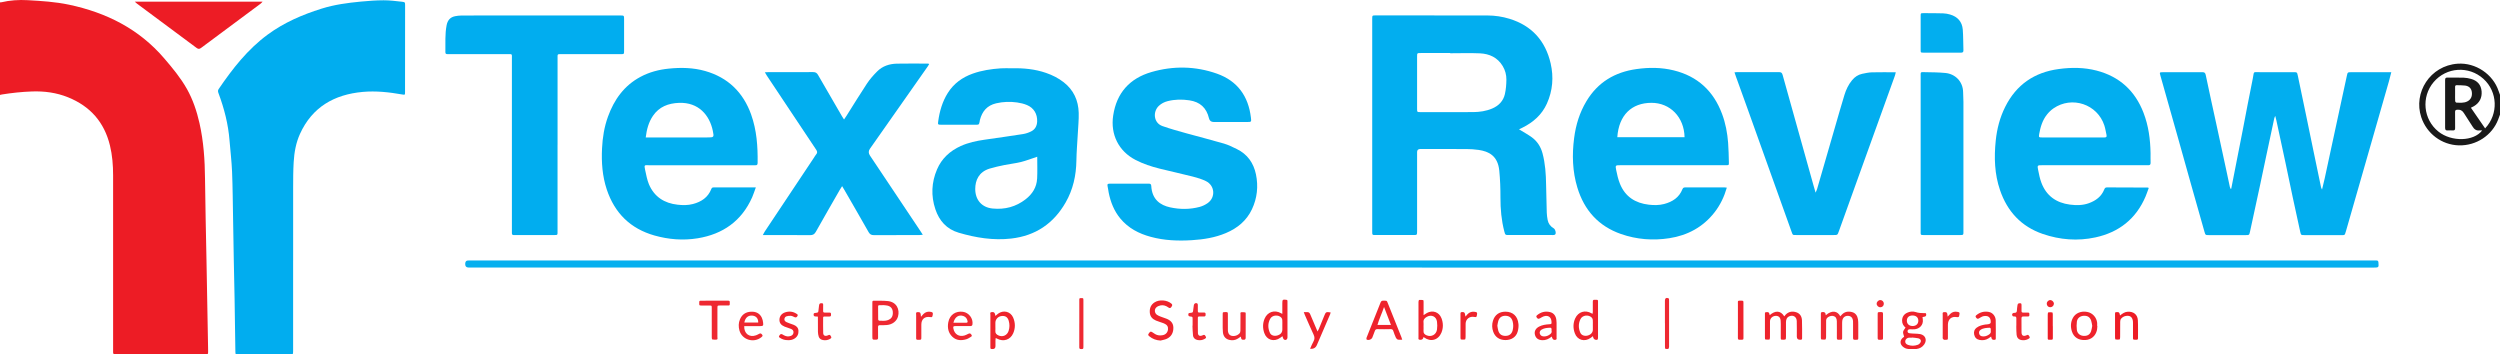 <?xml version="1.0" encoding="UTF-8"?>
<svg xmlns="http://www.w3.org/2000/svg" id="Layer_1" data-name="Layer 1" viewBox="0 0 1113.55 157.9">
  <defs>
    <style>
      .cls-1 {
        fill: #01adef;
      }

      .cls-1, .cls-2, .cls-3, .cls-4, .cls-5, .cls-6, .cls-7 {
        stroke-width: 0px;
      }

      .cls-2 {
        fill: #ed1c25;
      }

      .cls-3 {
        fill: #ee2831;
      }

      .cls-4 {
        fill: #06afef;
      }

      .cls-5 {
        fill: #02aeef;
      }

      .cls-6 {
        fill: #ee232c;
      }

      .cls-7 {
        fill: #191919;
      }
    </style>
  </defs>
  <path class="cls-7" d="M1112.94,40.58c-2.49-7.55-10.27-12.76-18.22-12.21-12.34.85-19.87,12.93-16.24,23.85,2.41,7.26,9.07,12.33,16.77,12.53,7.72.2,14.8-4.46,17.5-11.54.28-.73.54-1.47.81-2.2v-8.74c-.2-.56-.43-1.12-.61-1.69ZM1106.92,57.18c-2.16-3.13-4.23-6.14-6.33-9.19.38-.2.89-.42,1.36-.7,2.49-1.48,3.63-3.74,3.41-6.59-.23-2.93-1.92-4.8-4.75-5.57-1.06-.29-2.17-.49-3.26-.53-2.39-.08-4.77,0-7.16-.05-.85-.02-1.09.27-1.09,1.1.03,7.09.04,14.2,0,21.29,0,.96.34,1.22,1.21,1.16.76-.05,1.52-.04,2.27,0,.77.04.99-.31.98-1.04-.03-2.39.01-4.77-.02-7.16-.01-.72.2-.97.98-1.03,1.38-.1,2.28.37,3,1.58,1.18,1.99,2.58,3.86,3.77,5.86.77,1.29,1.71,2,3.26,1.78.32-.04.66,0,1.07,0-3.77,4.95-13.66,5.17-19.47.55-6.8-5.39-7.77-15.48-2.14-22.09,5.67-6.67,15.64-7.32,22.15-1.44,6.36,5.74,6.78,15.71.77,22.06ZM1093.55,38.74c-.02-.6.24-.82.82-.79,1.22.06,2.45,0,3.66.16,1.78.25,2.78,1.31,2.98,2.92.25,1.94-.51,3.43-2.11,4.19-1.54.73-3.19.53-4.8.49-.18,0-.51-.44-.52-.69-.06-1.04-.03-2.09-.03-3.13s.02-2.09,0-3.14Z"></path>
  <path class="cls-2" d="M.69,42.12c-.23.05-.46.1-.69.16,0-13.74,0-27.49,0-41.23.19,0,.38-.01.57-.02.77.57.69,1.43.69,2.23.02,12.18.02,24.37,0,36.55,0,.82-.06,1.63-.58,2.32Z"></path>
  <path class="cls-2" d="M.69,42.12c-.06-.45-.18-.91-.18-1.36,0-12.96,0-25.91,0-38.87,0-.29.04-.58.06-.87C4.45.11,8.37-.15,12.35.08c6.17.35,12.34.73,18.39,2.01,16.62,3.52,31.17,10.79,42.4,23.9,3.68,4.29,7.29,8.63,10.08,13.57,2.7,4.79,4.43,9.96,5.64,15.32,1.84,8.16,2.38,16.43,2.46,24.78.12,12.05.43,24.09.65,36.14.24,12.98.47,25.95.71,38.93.01.58.02,1.16.02,1.75,0,1.3,0,1.32-1.36,1.32-5.42,0-10.84,0-16.26,0-7.52,0-15.03,0-22.55,0-.41,0-.82-.02-1.22,0-.66.03-.97-.23-.93-.92.03-.46,0-.93,0-1.4,0-25.79,0-51.58,0-77.37,0-4.49-.34-8.94-1.41-13.33-2.53-10.37-8.78-17.46-18.68-21.45-5.18-2.09-10.53-2.78-16.07-2.59-4.55.16-9.06.65-13.54,1.37Z"></path>
  <path class="cls-1" d="M130.56,116.03c0,13.1,0,26.2,0,39.3,0,.35,0,.7,0,1.05-.02,1.5-.02,1.52-1.55,1.52-7.58,0-15.15,0-22.73,0-1.41,0-1.41-.02-1.44-1.45-.12-7.8-.22-15.6-.35-23.39-.1-5.64-.24-11.29-.35-16.93-.12-6.23-.2-12.45-.32-18.68-.13-6.98-.17-13.97-.45-20.94-.19-4.64-.76-9.27-1.13-13.91-.57-7.3-2.38-14.32-4.94-21.15-.23-.63-.33-1.16.1-1.79,6.19-9.08,12.9-17.69,21.87-24.28,7.27-5.34,15.42-8.85,23.97-11.53,5.71-1.79,11.59-2.58,17.5-3.14,3.36-.32,6.74-.57,10.11-.58,2.72,0,5.46.33,8.17.64,1.41.16,1.42.28,1.42,1.66,0,12.87-.02,25.73-.03,38.6,0,1.26-.03,1.27-1.27,1.05-5.81-1.03-11.7-1.67-17.57-1.14-12.65,1.15-22.52,6.73-27.96,18.72-1.8,3.96-2.54,8.23-2.8,12.53-.23,3.77-.23,7.56-.24,11.34-.03,10.83,0,21.66,0,32.49Z"></path>
  <path class="cls-5" d="M692.01,101.68c-1.43-.85-2.35-2.08-2.66-3.71-.21-1.08-.35-2.19-.39-3.29-.13-4.12-.23-8.26-.3-12.39-.07-4.72-.36-9.41-1.59-14-.78-2.91-2.34-5.35-4.76-7.13-1.77-1.29-3.73-2.34-5.71-3.55.53-.25,1.05-.5,1.56-.76,4.78-2.38,8.62-5.75,10.85-10.69,2.6-5.76,3.08-11.82,1.68-17.91-2.31-10.03-8.36-16.82-18.33-19.88-3.19-.98-6.47-1.47-9.81-1.48-16.61-.03-33.21-.03-49.82-.03-1.5,0-1.52.03-1.52,1.56,0,5.06,0,10.13,0,15.19v79.12c0,2.13-.11,1.96,2.01,1.96,5.42,0,10.84,0,16.26,0,1.71,0,1.71-.01,1.72-1.73,0-.29,0-.58,0-.88v-33.18c0-.41-.01-.82,0-1.22q.03-1.28,1.4-1.31c.35,0,.7,0,1.05,0,6.47,0,12.94-.03,19.4.02,1.86.01,3.73.12,5.57.39,4.49.65,8.54,2.6,9.19,9.23.39,4,.53,8,.52,12.02-.02,5.08.43,10.11,1.71,15.03.43,1.62.44,1.63,2.06,1.63,6.35,0,12.7,0,19.06,0,.35,0,.7.03,1.05-.03.2-.03.46-.15.56-.3.44-.67,0-2.24-.76-2.69ZM670.31,41.91c-.71,3.08-2.74,5.19-5.66,6.43-2.72,1.16-5.6,1.57-8.52,1.59-7.8.04-15.6.02-23.4.01-1.51,0-1.53-.02-1.53-1.53,0-7.74,0-15.48,0-23.21,0-1.57.02-1.57,1.66-1.58,4.37,0,8.74,0,13.1,0v.1c4.42,0,8.85-.16,13.27.04,4.2.2,7.79,1.85,10.08,5.62,1.15,1.88,1.7,3.99,1.67,6.15-.03,2.13-.2,4.3-.67,6.37Z"></path>
  <path class="cls-5" d="M993.84,84.04c.52-2.65,1.04-5.3,1.56-7.95,1.19-6.05,2.38-12.09,3.56-18.14,1.49-7.64,2.89-15.3,4.47-22.92.72-3.48-.19-2.85,3.4-2.88,4.89-.04,9.79-.01,14.68,0,1.62,0,1.65,0,1.97,1.48,1.23,5.8,2.44,11.6,3.64,17.41,1.1,5.29,2.18,10.59,3.28,15.88,1.14,5.52,2.3,11.04,3.45,16.55.04.2.17.39.43.96.46-1.91.85-3.44,1.19-4.98,2.46-11.36,4.9-22.72,7.35-34.08.83-3.86,1.67-7.73,2.51-11.59.35-1.61.35-1.62,2.04-1.62,5.36,0,10.72,0,16.08,0,.46,0,.92,0,1.68,0-.38,1.47-.69,2.79-1.06,4.09-3.34,11.68-6.69,23.35-10.04,35.02-3.03,10.56-6.06,21.12-9.09,31.67-.1.34-.25.66-.32,1-.11.55-.43.79-.98.78-.29,0-.58,0-.87,0-5.42,0-10.84,0-16.26,0-1.57,0-1.61,0-1.95-1.5-1.13-5.11-2.24-10.22-3.33-15.33-1.09-5.11-2.14-10.24-3.22-15.35-1.34-6.31-2.71-12.61-4.07-18.92-.12-.56-.28-1.1-.51-2.01-.23.57-.37.8-.42,1.04-1.24,5.8-2.48,11.6-3.71,17.39-.84,3.98-1.67,7.96-2.52,11.94-1.51,7.05-3.03,14.09-4.57,21.14-.35,1.6-.37,1.6-2.01,1.6-5.42,0-10.84,0-16.26,0-1.57,0-1.6,0-2.03-1.5-2.05-7.21-4.1-14.42-6.13-21.64-1.89-6.71-3.76-13.43-5.65-20.14-2.62-9.28-5.25-18.56-7.87-27.85-.39-1.38-.36-1.43,1.16-1.43,5.83,0,11.65.02,17.48-.02.99,0,1.37.24,1.58,1.28,1.51,7.28,3.13,14.55,4.71,21.82,1.5,6.93,3,13.86,4.49,20.79.51,2.39,1,4.78,1.52,7.16.07.31.22.6.34.9.09,0,.18-.01.27-.02Z"></path>
  <path class="cls-5" d="M334.6,51.07c-3.56-9.92-10.31-16.56-20.56-19.46-5.29-1.49-10.69-1.6-16.11-1.05-4.44.44-8.71,1.55-12.67,3.68-7.27,3.9-11.71,10.13-14.45,17.7-1.66,4.57-2.42,9.31-2.65,14.17-.3,6.21.13,12.32,2.1,18.26,3.51,10.53,10.52,17.49,21.28,20.53,6.3,1.78,12.75,2.29,19.2,1.24,11.23-1.83,19.58-7.68,24.28-18.24.6-1.36,1.04-2.79,1.64-4.42h-17.77c-.35,0-.7.02-1.05,0-.53-.02-.81.21-1.02.73-1.47,3.74-4.44,5.68-8.18,6.66-2.23.59-4.51.56-6.77.31-5.96-.64-10.46-3.51-12.83-9.12-.84-2.01-1.2-4.23-1.69-6.37-.56-2.49-.16-2.09,1.73-2.09,15.32-.01,30.64,0,45.97,0,.46,0,.93-.03,1.4,0,.76.05,1-.29,1.01-1.03.1-7.31-.39-14.55-2.87-21.49ZM314.92,61.22h-27.3c.43-3.58,1.29-6.78,3.22-9.63,2.77-4.07,6.86-5.58,11.55-5.77,8.81-.36,13.66,5.54,15.1,12.4.62,2.99.56,3-2.57,3Z"></path>
  <path class="cls-5" d="M721.61,73.59h36.36c3.61,0,7.22,0,10.83,0,1.25,0,1.31-.04,1.28-1.26-.08-2.91-.12-5.82-.34-8.71-.34-4.42-1.15-8.76-2.72-12.93-3.81-10.17-10.88-16.72-21.49-19.34-5.51-1.36-11.09-1.37-16.66-.58-9.59,1.35-17.18,5.86-22.24,14.3-3.05,5.08-4.73,10.57-5.48,16.41-.97,7.47-.76,14.87,1.45,22.11,3.06,10.05,9.38,17.13,19.42,20.64,7.01,2.44,14.25,3,21.54,1.87,8.12-1.26,14.99-4.94,20.12-11.51,2.53-3.24,4.28-6.88,5.48-11.01-.47-.05-.7-.1-.93-.1h-17.3c-.63,0-1.2-.08-1.53.76-1.47,3.74-4.47,5.66-8.2,6.63-2.23.58-4.52.56-6.78.3-6.02-.69-10.55-3.57-12.86-9.32-.8-1.97-1.28-4.1-1.7-6.2-.4-2.01-.27-2.06,1.76-2.06ZM735.55,45.8c8.37-.03,14.62,6.38,14.79,15.32h-29.96c.68-9.92,6.44-15.29,15.17-15.32Z"></path>
  <path class="cls-5" d="M909.66,73.59h45.81c.41,0,.82-.03,1.22,0,.88.08,1.28-.22,1.23-1.17-.06-1.4,0-2.79-.02-4.19-.11-6.15-.9-12.18-3.12-17.96-3.77-9.82-10.71-16.18-20.92-18.83-5.54-1.44-11.17-1.46-16.82-.7-10.9,1.46-18.95,6.97-23.89,16.87-2.37,4.74-3.67,9.77-4.21,15.02-.77,7.49-.54,14.91,1.92,22.08,3.24,9.47,9.45,16.21,19.05,19.5,7.65,2.62,15.53,3.24,23.43,1.53,10.46-2.26,18.09-8.24,22.34-18.22.51-1.22.93-2.48,1.42-3.81-.34-.13-.39-.17-.45-.17-6.06-.02-12.12-.03-18.17-.07-.74,0-.99.37-1.22.96-1.27,3.15-3.76,4.95-6.83,6.07-2.75,1-5.62,1-8.47.63-6.1-.8-10.51-3.93-12.7-9.79-.67-1.78-1.04-3.69-1.42-5.56-.44-2.18-.38-2.19,1.83-2.19ZM908.27,59.84c.55-3.18,1.45-6.25,3.49-8.82.82-1.03,1.8-1.99,2.89-2.74,8.23-5.68,19.58-1.87,22.67,7.61.45,1.38.65,2.82.97,4.24.2.87-.18,1.11-1.01,1.1-3.67-.03-7.34-.01-11-.01h-2.96c-4.6,0-9.19,0-13.8,0-1.34,0-1.47-.1-1.24-1.37Z"></path>
  <path class="cls-5" d="M503.06,81.81c2.86,0,5.71.02,8.57-.01.8,0,1.12.22,1.17,1.07.33,5.97,4,8.54,8.4,9.49,4.39.95,8.8.96,13.15-.2,1.27-.34,2.53-.95,3.6-1.71,3.59-2.57,3.17-7.83-.8-9.77-1.81-.89-3.79-1.5-5.76-2-4.91-1.25-9.86-2.33-14.77-3.54-3.74-.92-7.39-2.13-10.82-3.9-7.53-3.88-11.24-11.35-9.97-19.76,1.52-10.13,7.37-16.57,17.01-19.38,9.74-2.83,19.61-2.69,29.22.71,9.13,3.24,13.99,10.02,15.12,19.55.24,1.97.21,1.98-1.72,1.98-4.95,0-9.91,0-14.86,0q-1.7,0-2.09-1.64c-1.11-4.69-3.98-7.31-8.77-8.02-3.26-.48-6.5-.44-9.71.39-1.43.37-2.72,1.03-3.81,2.04-2.8,2.56-2.45,7.63,1.54,9.04,3.51,1.24,7.1,2.23,10.69,3.23,5.55,1.55,11.14,2.94,16.67,4.56,2,.58,3.89,1.54,5.78,2.45,4.75,2.3,7.49,6.25,8.53,11.29,1.1,5.31.55,10.57-1.78,15.52-2.4,5.1-6.48,8.44-11.59,10.6-4.83,2.05-9.93,2.85-15.14,3.18-6.2.39-12.35.15-18.37-1.49-5.27-1.43-9.98-3.85-13.54-8.17-2.78-3.36-4.31-7.27-5.17-11.49-.2-.97-.28-1.96-.51-2.92-.22-.92.17-1.11.99-1.1,2.91.03,5.83.01,8.74.01Z"></path>
  <path class="cls-5" d="M480.48,50.27c-.15-5.5-2.24-10.16-6.68-13.63-2.37-1.85-5.01-3.17-7.83-4.15-4.96-1.72-10.1-2.21-15.31-2.07-1.63,0-3.27-.1-4.89.02-4.25.29-8.45.91-12.49,2.35-4.65,1.66-8.45,4.4-11.1,8.6-2.43,3.86-3.67,8.14-4.28,12.62-.21,1.52-.15,1.54,1.43,1.55,5.13,0,10.25,0,15.38,0,1.33,0,1.33-.03,1.61-1.24.07-.29.08-.58.15-.86.99-3.86,3.2-6.5,7.23-7.44,3.1-.72,6.23-.83,9.37-.38,1.48.21,2.99.57,4.37,1.15,3.09,1.3,4.67,4.02,4.53,7.37-.09,1.96-.95,3.52-2.7,4.38-1.13.56-2.38.98-3.62,1.18-5.69.89-11.4,1.69-17.11,2.51-3.64.53-7.22,1.28-10.6,2.81-4.81,2.18-8.5,5.57-10.57,10.42-2.47,5.77-2.74,11.76-.74,17.73,1.72,5.14,5.02,8.88,10.39,10.46,7.66,2.26,15.44,3.52,23.44,2.6,10.77-1.24,18.8-6.66,24.18-16.04,3.33-5.79,4.71-12.06,4.81-18.7.06-3.95.41-7.9.62-11.85.16-3.13.49-6.28.41-9.4ZM461.95,79.6c-.2,3.81-2.11,6.82-5.09,9.14-4.34,3.39-9.32,4.68-14.73,4.14-4.84-.47-7.73-3.85-7.74-8.69,0-3.84,1.57-7.62,6.41-9.09,2.16-.65,4.38-1.14,6.6-1.59,2.44-.5,4.95-.75,7.37-1.35,2.4-.6,4.71-1.52,7.23-2.35,0,3.28.13,6.54-.04,9.78Z"></path>
  <path class="cls-1" d="M248.34,64.38c0,12.81,0,25.61,0,38.42,0,2.01.18,1.89-1.87,1.9-5.53,0-11.07,0-16.6,0-.35,0-.7-.01-1.05,0-.6.02-.82-.3-.81-.86.01-.47,0-.93,0-1.4,0-25.38,0-50.76,0-76.14,0-2.49.32-2.19-2.26-2.19-8.39-.01-16.78,0-25.17,0-.41,0-.82-.02-1.22,0-.62.03-.99-.16-.98-.87.08-4.01-.23-8.02.55-12,.43-2.2,1.6-3.58,3.78-4.02.91-.18,1.84-.29,2.77-.3,3.5-.04,6.99-.03,10.49-.03,19.81,0,39.62,0,59.43,0,.29,0,.58,0,.87,0,1.7.01,1.71.01,1.71,1.72,0,4.66,0,9.31,0,13.97,0,1.52-.02,1.54-1.52,1.54-8.74,0-17.48,0-26.22,0-2.08,0-1.89-.15-1.89,1.87,0,12.81,0,25.61,0,38.42Z"></path>
  <path class="cls-5" d="M340.7,32.2c.6-.03.98-.06,1.37-.06,6.7,0,13.4.02,20.1-.03,1.06,0,1.66.32,2.19,1.25,3.52,6.16,7.1,12.29,10.67,18.42.25.43.54.84.92,1.44.46-.68.81-1.19,1.15-1.71,3.02-4.77,5.95-9.6,9.07-14.3,1.31-1.97,2.91-3.78,4.59-5.45,2.38-2.37,5.45-3.34,8.75-3.41,4.66-.1,9.32-.03,13.98-.02.09,0,.18.09.38.21-.2.34-.37.68-.6,1-8.59,12.24-17.19,24.48-25.78,36.71q-1.04,1.47,0,3.02c7.47,11.17,14.94,22.35,22.4,33.52.35.52.69,1.05,1.15,1.77-.65.06-1.09.13-1.52.14-6.76,0-13.52-.02-20.28.03-1.14,0-1.77-.34-2.34-1.34-3.55-6.28-7.17-12.51-10.77-18.76-.29-.5-.6-.99-1.03-1.72-.42.66-.76,1.15-1.05,1.67-3.56,6.21-7.14,12.4-10.64,18.64-.62,1.1-1.29,1.53-2.58,1.52-6.41-.07-12.82-.03-19.23-.03-.51,0-1.02,0-1.82,0,.38-.69.6-1.19.9-1.64,7.28-10.95,14.58-21.89,21.87-32.83.32-.48.59-1.01.98-1.45.66-.75.53-1.35-.01-2.15-3.93-5.84-7.81-11.71-11.71-17.57-3.42-5.13-6.83-10.27-10.25-15.4-.28-.42-.52-.86-.86-1.45Z"></path>
  <path class="cls-4" d="M633.38,119.18H209.86c-.35,0-.7,0-1.05,0q-1.63-.01-1.61-1.63t1.56-1.53c.47,0,.93,0,1.4,0,282.11,0,564.22,0,846.33,0,.64,0,1.28.02,1.92,0,.62-.02.93.15.99.86.18,2.25.15,2.31-2.16,2.31-141.29,0-282.58,0-423.86,0Z"></path>
  <path class="cls-5" d="M772.58,32.22c.44-.04.67-.08.9-.08,6.29,0,12.59.01,18.88-.02.97,0,1.38.25,1.66,1.26,4.55,16.41,9.15,32.81,13.75,49.2.26.94.54,1.89.93,3.23.32-.77.55-1.18.67-1.62,2.66-9.15,5.3-18.31,7.95-27.47,1.39-4.8,2.76-9.61,4.22-14.39.73-2.4,1.79-4.65,3.42-6.62,1.2-1.45,2.67-2.44,4.49-2.83,1.42-.3,2.87-.62,4.31-.66,3.49-.09,6.98-.03,10.65-.03-.15.59-.23,1.1-.4,1.57-5.06,14.06-10.14,28.11-15.2,42.16-3.25,9.02-6.5,18.05-9.74,27.08-.6,1.68-.59,1.69-2.3,1.69-5.54,0-11.07,0-16.61,0-1.69,0-1.59.13-2.19-1.55-6.51-18.23-13.04-36.45-19.57-54.68-1.73-4.82-3.47-9.62-5.21-14.44-.19-.54-.37-1.09-.62-1.81Z"></path>
  <path class="cls-5" d="M855.5,68.45c0-11.4,0-22.81,0-34.21,0-2.38-.26-2.13,2.18-2.09,2.96.05,5.94.07,8.88.36,4.27.42,7.78,3.73,7.85,8.55.02,1.45.14,2.9.14,4.36,0,19.02,0,38.05,0,57.07,0,2.37.21,2.2-2.12,2.21-5.01,0-10.02,0-15.02,0-2.11,0-1.91.09-1.91-1.86,0-11.46,0-22.92,0-34.38Z"></path>
  <path class="cls-2" d="M60.03.73h56.94c-.37.38-.58.67-.86.88-8.83,6.56-17.67,13.1-26.49,19.69-.78.59-1.27.63-2.09.02-8.81-6.59-17.66-13.13-26.49-19.68-.26-.19-.49-.43-1.01-.9Z"></path>
  <path class="cls-5" d="M865.02,23.45c-2.73,0-5.47.01-8.2,0-1.29,0-1.32-.03-1.32-1.2-.01-5.05-.01-10.11,0-15.16,0-1.19.04-1.23,1.3-1.23,2.91,0,5.81,0,8.72.09,1.03.03,2.09.22,3.08.51,3.36.98,5.38,3.22,5.66,6.72.24,3.06.18,6.15.29,9.22.03.88-.38,1.07-1.16,1.06-2.79-.03-5.58-.01-8.37-.01Z"></path>
  <g>
    <path class="cls-3" d="M839.1,135.28c0,.91-.68,1.59-1.59,1.58-.86,0-1.62-.76-1.61-1.6.01-.83.81-1.61,1.63-1.61.87,0,1.57.73,1.57,1.63Z"></path>
    <g>
      <path class="cls-3" d="M813.25,140.41c2.8-2.5,5.35-1.81,6.44.48.19-.2.38-.39.55-.58,1.29-1.49,2.94-1.77,4.73-1.29,1.59.43,2.36,1.67,2.61,3.22.12.74.12,1.5.13,2.26.02,1.95.01,3.91,0,5.86,0,.95-.03.95-.97.98-.18,0-.36-.02-.53,0-.66.07-.83-.25-.82-.87.03-2.04.01-4.09,0-6.13,0-.44.02-.89-.02-1.33-.12-1.48-.92-2.29-2.24-2.33-1.37-.04-2.36.8-2.55,2.2-.07.52-.05,1.06-.06,1.6,0,1.95,0,3.91,0,5.86,0,.96-.02.96-.96.99-.18,0-.36-.01-.53,0-.62.06-.88-.18-.86-.83.04-1.15.01-2.31.01-3.46,0-1.33.02-2.67-.02-4-.03-1.31-.59-2.08-1.6-2.3-1.13-.24-2.66.43-3.06,1.41-.13.31-.11.69-.11,1.04,0,2.35,0,4.71-.02,7.06,0,.35-.17.96-.33.99-.59.09-1.22.02-1.82-.07-.09-.01-.17-.46-.17-.71-.01-3.51,0-7.02,0-10.53,0-.38-.1-.82.49-.92.76-.13,1.35.07,1.56.63.07.19.07.4.13.77Z"></path>
      <path class="cls-6" d="M788.27,140.37c2.43-2.11,4.82-2.17,6.48.55.21-.26.37-.51.57-.72,1.35-1.42,3.01-1.68,4.78-1.11,1.69.54,2.46,1.93,2.53,3.57.12,2.66.04,5.33.06,8,0,.43-.14.68-.6.67-.09,0-.18,0-.27,0q-1.47.07-1.48-1.4c0-2.31.04-4.62-.03-6.93-.05-1.86-1.57-2.83-3.25-2.14-1.14.46-1.53,1.43-1.55,2.57-.03,1.64,0,3.29,0,4.93,0,.53.02,1.07,0,1.6-.03.42,0,1.13-.2,1.21-.5.2-1.12.16-1.69.13-.5-.03-.42-.48-.43-.83,0-1.51,0-3.02,0-4.53,0-1.02.03-2.05-.05-3.06-.11-1.53-.92-2.26-2.29-2.18-1.38.08-2.46,1.13-2.46,2.43-.01,2.4,0,4.8-.01,7.2,0,.32-.13.9-.25.92-.6.08-1.22.03-1.83-.05-.09-.01-.16-.46-.16-.71-.01-3.51-.01-7.02,0-10.53,0-.37-.14-.89.48-.9.54,0,1.21-.23,1.44.57.06.2.12.41.21.76Z"></path>
      <path class="cls-6" d="M624.3,150.4c-2.01-5.02-4.03-10.03-6.02-15.06-.63-1.59-.43-1.36-2.08-1.42-.66-.02-1.01.16-1.28.85-1.47,3.8-3,7.58-4.52,11.36-.58,1.44-1.17,2.87-1.72,4.32-.09.23-.07.7.07.79.8.48,2.18-.04,2.53-.93.37-.95.74-1.9,1.09-2.86.2-.54.44-.86,1.12-.84,2,.06,4,.05,6,0,.68-.02.93.27,1.12.84.34,1,.71,2.01,1.15,2.97.16.36.55.75.89.84.57.14,1.2.04,1.94.04-.15-.43-.22-.67-.32-.9ZM613.55,144.72c.76-2.71,2.01-5.18,2.93-7.98,1.08,2.8,2.06,5.34,3.07,7.98h-6Z"></path>
      <path class="cls-6" d="M857.98,139.95c-.06-.63-.55-.47-.91-.47-1.29,0-2.53-.06-3.79-.48-1.23-.41-2.56-.27-3.78.3-1.45.68-2.23,1.8-2.27,3.45-.03,1.4.62,2.42,1.54,3.17-.43.69-1,1.26-1.09,1.89-.1.65.27,1.38.46,2.19-.11.08-.37.24-.6.44-1.31,1.13-1.34,2.77-.02,3.93.71.63,1.55,1.01,2.53,1.07h3.62c1.44-.18,2.61-.86,3.43-2.05,1.35-1.97.53-4.1-1.79-4.58-.9-.18-1.85-.16-2.78-.22-.67-.05-1.33-.04-1.99-.16-.49-.08-.95-.32-.87-.97.06-.56.43-.81,1.14-.8.7,0,1.42.07,2.12-.01,1.87-.22,3.91-1.71,3.52-4.47-.04-.3-.08-.6-.12-.96.34-.06.63-.13.93-.18.62-.11.76-.53.7-1.08ZM850.57,150.39c.35,0,.7,0,1.06,0,0-.02,0-.03,0-.05.92.11,1.85.13,2.75.34,1.33.3,1.61,1.4.65,2.36-.21.22-.48.41-.76.52-1.45.55-2.94.58-4.4.07-1.03-.37-1.4-1.03-1.2-1.92.18-.78.98-1.34,1.89-1.32ZM851.92,145.21c-1.55.02-2.6-.96-2.57-2.41.03-1.43.97-2.28,2.53-2.28,1.61,0,2.61.92,2.58,2.39-.03,1.4-1.01,2.29-2.54,2.31Z"></path>
      <path class="cls-3" d="M395.4,134.1c-1.94-.19-3.9-.13-5.86-.16-.95,0-.97.03-.98.96-.01,2.58,0,5.15,0,7.73v7.06c0,1.67,0,1.64,1.66,1.61.72-.01.91-.27.89-.95-.04-1.55,0-3.11-.02-4.66-.01-.63.23-.86.86-.85,1.02.02,2.05.03,3.06-.07,2.5-.22,4.4-1.71,4.98-3.79.86-3.08-.56-6.49-4.61-6.89ZM395.64,142.54c-1.31.52-2.71.34-4.07.3-.15,0-.42-.34-.42-.52-.03-1.95-.02-3.89-.03-5.84,0-.41.23-.53.59-.53.49,0,.98,0,1.47,0,0-.03,0-.04,0-.06.7.07,1.42.07,2.1.23,1.5.36,2.27,1.33,2.39,2.79.17,2.18-.82,3.14-2.04,3.62Z"></path>
      <path class="cls-6" d="M711.79,134.12c0-.37-.15-.58-.55-.58-.31,0-.63.03-.93,0-.65-.07-.85.2-.84.84.04,1.51.02,3.02,0,4.53,0,.27-.08.55-.13.88-.23-.13-.34-.18-.46-.25-2.8-1.62-5.91-.68-7.25,2.26-.99,2.16-.98,4.43-.18,6.62,1.1,3.09,4.39,4.01,7.06,2.08.31-.23.62-.46,1.02-.77.1.39.11.72.27.96.17.26.45.55.73.62,1.02.22,1.26,0,1.26-1.05,0-5.2,0-10.41,0-15.6,0-.18,0-.36,0-.53ZM709.49,144.89c0,.67,0,1.33,0,2-.01,1.23-.95,2.25-2.39,2.59-1.35.32-2.7-.14-3.19-1.28-.88-2.01-.9-4.09.06-6.05.88-1.81,3.6-2.14,5.03-.69.25.25.43.67.46,1.03.07.79.02,1.6.02,2.4Z"></path>
      <path class="cls-6" d="M572.9,133.53c-1.57-.2-1.73-.07-1.73,1.53,0,1.53,0,3.06,0,4.75-.33-.17-.48-.23-.62-.32-2.87-1.61-6-.58-7.28,2.46-.88,2.09-.87,4.26-.14,6.37,1.09,3.17,4.38,4.13,7.12,2.14.31-.22.62-.46.96-.71.25.6.32,1.18.65,1.43.77.58,1.6.06,1.6-.96,0-5.2,0-10.39,0-15.58,0-.18,0-.36,0-.53,0-.37-.16-.53-.55-.58ZM571.18,145.04c0,.58,0,1.15,0,1.73,0,1.34-.79,2.27-2.27,2.67-1.36.37-2.74-.03-3.25-1.15-.95-2.08-.99-4.25.1-6.28.92-1.72,3.61-1.96,4.97-.54.24.26.41.69.43,1.04.06.84.02,1.69.02,2.53Z"></path>
      <path class="cls-6" d="M642.03,141.68c-1.05-2.71-3.94-3.68-6.49-2.25-.42.23-.81.52-1.45.94v-1.42c0-1.51,0-3.02,0-4.53,0-.26-.06-.72-.14-.74-.6-.09-1.23-.15-1.83-.07-.14.02-.3.56-.3.87-.02,5.29-.01,10.57,0,15.85,0,.36-.2.83.4.98.68.16,1.36-.04,1.62-.53.1-.18.14-.4.2-.61.11.04.2.06.27.11,2.9,2.17,6.35,1.24,7.73-2.11.88-2.14.83-4.35,0-6.49ZM640.06,146.83c-.34,2.27-2.55,3.41-4.63,2.53-.89-.38-1.47-.95-1.37-2.02.06-.7.01-1.42.01-2.13,0-.53.06-1.07-.01-1.59-.16-1.27.55-1.99,1.53-2.53,2.03-1.12,4.19-.1,4.48,2.19.15,1.17.16,2.4-.01,3.57Z"></path>
      <path class="cls-6" d="M516.89,151.69c-1.91-.12-3.54-.71-4.96-1.9-.67-.57-.66-.69-.04-1.53.48-.65.73-.69,1.44-.23.41.27.8.56,1.22.8,1.05.61,2.2.68,3.36.46,1.34-.26,2.2-1.24,2.34-2.56.13-1.25-.4-2.08-1.75-2.66-.57-.25-1.17-.41-1.76-.62-.63-.22-1.27-.42-1.88-.68-1.58-.68-2.6-1.79-2.72-3.6-.13-1.95.52-3.49,2.19-4.53,2.08-1.31,5.53-1.03,7.4.57.55.47.54.79-.02,1.58-.36.51-.76.54-1.24.19-1.04-.76-2.21-1.21-3.5-.96-.66.13-1.39.42-1.88.86-1.03.91-.87,2.56.26,3.35.5.35,1.09.59,1.67.81.82.33,1.68.58,2.51.9,1.79.7,3.05,1.86,3.11,3.9.06,2.22-.79,4.02-2.83,5.02-.89.44-1.93.57-2.91.84Z"></path>
      <path class="cls-6" d="M451.27,141.42c-1.18-2.7-4.33-3.45-6.71-1.7-.39.29-.74.62-1.19,1-.06-.29-.09-.49-.14-.69-.23-.91-.57-1.11-1.54-1.01-.91.1-.55.8-.55,1.24-.03,4.71-.02,9.42-.01,14.13,0,1.06.01,1.06.98,1.08q1.28.03,1.29-1.3c0-.84,0-1.69,0-2.53,0-.33.07-.66.11-1.09.27.13.43.18.58.27,2.84,1.55,5.95.56,7.22-2.39,1-2.31.96-4.7-.04-7ZM449.27,147.35c-.66,2.04-2.63,2.93-4.58,2.04-.87-.4-1.45-.98-1.34-2.05.06-.62.01-1.24.01-1.86,0-.58,0-1.15,0-1.73,0-1.49,1.12-2.74,2.64-2.97,1.72-.25,2.83.44,3.31,2.12.43,1.48.43,2.98-.05,4.45Z"></path>
      <path class="cls-3" d="M317.03,143.72c0-2.22,0-4.44,0-6.66,0-.94-.03-.96-.96-.97-1.24-.02-2.49.01-3.73-.01-.89-.02-.89-.04-.89-1.05,0-1.02.02-1.08.86-1.09,4-.01,8,0,12-.02.6,0,.8.23.75.78-.01.13,0,.27,0,.4-.01.95-.01.96-.93.97-1.16.01-2.31,0-3.47,0-1.08.01-1.1.02-1.1,1.12,0,4.31,0,8.62-.01,12.92,0,.4.26,1.03-.33,1.14-.63.12-1.32.03-1.97-.07-.11-.02-.2-.53-.21-.82-.02-2.22,0-4.44,0-6.66Z"></path>
      <path class="cls-6" d="M934.12,145.16c0-.44.03-.89,0-1.33-.24-2.44-2.06-4.45-4.4-4.89-2.73-.53-5.28.51-6.42,2.67-1.03,1.94-1.09,4.03-.42,6.06.87,2.67,3.04,3.95,6.02,3.78,2.58-.15,4.54-1.82,5.13-4.44.14-.6.12-1.24.17-1.85h-.08ZM931.42,147.51c-.56,1.61-1.74,2.25-3.57,2.08-1.42-.14-2.6-1.14-2.78-2.63-.15-1.22-.15-2.48.01-3.7.21-1.54,1.42-2.48,2.95-2.59,1.75-.12,2.86.54,3.41,2.14.25.74.32,1.55.48,2.35-.16.79-.24,1.6-.5,2.34Z"></path>
      <path class="cls-6" d="M676.34,144.26c-.31-3.43-2.47-5.4-5.72-5.43-2.85-.03-4.85,1.42-5.65,4.12-.48,1.61-.43,3.23.15,4.83.84,2.35,2.77,3.68,5.43,3.69,2.65,0,4.72-1.31,5.42-3.67.34-1.12.49-2.37.39-3.53ZM673.79,147.06c-.4,1.61-1.43,2.48-3,2.54-1.8.08-2.93-.65-3.43-2.31-.22-.71-.28-1.47-.41-2.21.13-.72.2-1.43.41-2.1.5-1.62,1.61-2.36,3.3-2.32,1.65.05,2.71.91,3.12,2.57.32,1.27.32,2.55,0,3.83Z"></path>
      <path class="cls-3" d="M338.64,145.25c1.22-.01,1.42-.19,1.28-1.41-.08-.79-.25-1.6-.58-2.3-.93-2.01-2.65-2.79-4.78-2.7-2.35.09-4.05,1.2-4.96,3.39-.69,1.62-.7,3.31-.24,4.97,1.17,4.19,6.41,5.76,9.8,2.98.67-.55.66-.78.08-1.38-.35-.36-.68-.33-1.07-.13-.47.24-.94.51-1.44.69-2.96,1.05-5.37-.77-5.24-4.09h1.29c1.96,0,3.92.01,5.87,0ZM335.15,140.58c1.66.17,2.63,1.31,2.58,3.09h-6.19c.39-2.18,1.71-3.29,3.62-3.09Z"></path>
      <path class="cls-3" d="M428.91,138.88c-3.13-.43-5.88,1.24-6.52,4.65-.46,2.46-.03,4.73,1.83,6.49,1.79,1.7,4.02,1.75,6.26,1.07.74-.23,1.42-.72,2.09-1.13.37-.22.38-.53.11-.9-.48-.63-.7-.7-1.46-.34-.52.25-1.03.54-1.57.7-2.43.74-4.51-.53-4.98-3.01-.2-1.02-.1-1.15.94-1.17,1.02-.01,2.04,0,3.06,0,1.16,0,2.32,0,3.47,0,.55,0,.93-.13,1.02-.78.36-2.61-1.61-5.22-4.24-5.58ZM430.33,143.74c-1.85-.02-3.7,0-5.65,0,.63-2.61,2.39-3.71,4.49-2.96,1.05.39,1.59,1.19,1.8,2.27.1.51-.1.7-.63.7Z"></path>
      <path class="cls-6" d="M693.33,150.18c.03-1.69.02-3.38,0-5.06,0-.89.03-1.78-.1-2.66-.23-1.72-1.1-3.04-2.86-3.46-2.11-.51-4.04,0-5.73,1.4-.38.32-.43.61-.16,1.01.42.63.77.74,1.45.37.55-.29,1.07-.67,1.64-.86,1.97-.67,3.38.29,3.5,2.33.07,1.07.04,1.12-1.03,1.18-1.57.09-3.1.32-4.51,1.05-1.54.8-2.21,2.12-1.85,3.59.38,1.56,1.46,2.36,3.21,2.46,1.6.09,2.94-.52,4.29-1.63.11.32.15.49.21.65.3.71.72.95,1.44.81.76-.13.47-.75.48-1.17ZM689.88,149.27c-.79.46-1.64.67-2.56.55-.79-.1-1.33-.61-1.48-1.33-.13-.63.15-1.28.82-1.68,1.23-.73,2.62-.79,4-.84.13,0,.36.23.41.39.07.25.01.53.01.87.29,1.02-.39,1.57-1.21,2.04Z"></path>
      <path class="cls-3" d="M552.67,149.93c-.51.35-.87.6-1.23.84-1.23.81-2.59.96-3.97.6-1.7-.44-2.59-1.68-2.76-3.37-.13-1.28-.09-2.57-.1-3.86-.01-1.33,0-2.66,0-3.99,0-1.15.01-1.15,1.21-1.14.13,0,.27,0,.4,0,.51-.03.71.2.7.71-.02,1.51,0,3.02,0,4.53,0,.98-.03,1.95.01,2.93.07,1.79,1.11,2.65,2.88,2.46.93-.1,1.71-.52,2.32-1.18.26-.28.38-.78.38-1.19.03-2.4,0-4.79.03-7.19,0-.36-.21-.92.34-1.01.59-.09,1.22.02,1.82.08.07,0,.16.3.16.46,0,3.68.02,7.37-.01,11.05,0,.22-.28.61-.46.62-.54.04-1.2.26-1.51-.46-.1-.24-.12-.51-.21-.91Z"></path>
      <path class="cls-6" d="M888.94,142.78c-.04-1.94-1.34-3.52-3.1-3.85-2.04-.37-3.88.11-5.5,1.43-.34.28-.53.54-.22,1,.31.44.62.79,1.19.54.36-.16.7-.39,1.03-.6.79-.49,1.65-.65,2.56-.52,1.24.18,1.88,1.21,1.81,2.83q-.03.75-1.7.88c-.22.01-.44.01-.67.05-1.36.22-2.71.53-3.85,1.38-1.09.81-1.43,1.92-1.14,3.19.29,1.29,1.15,2.1,2.46,2.32,1.35.23,2.67.08,3.85-.68.37-.23.72-.49,1.24-.84.11.44.13.71.24.94.29.62.88.53,1.4.49.51-.04.42-.49.42-.82,0-2.58.04-5.16-.03-7.73ZM885.76,149.13c-.89.56-1.85.85-2.9.67-.65-.11-1.13-.49-1.3-1.17-.18-.71.01-1.32.65-1.74,1.23-.82,2.67-.84,4.07-.92.14,0,.38.24.42.4.06.29.02.62.02.96.22.86-.29,1.38-.96,1.8Z"></path>
      <path class="cls-2" d="M944.3,140.53c1.11-.92,2.12-1.6,3.44-1.68,2.56-.15,4.38,1.25,4.51,3.81.14,2.66.04,5.33.06,7.99,0,.53-.24.71-.73.67-.18-.01-.36,0-.53,0-.95-.02-.97-.02-.97-.96-.01-2.09,0-4.18,0-6.26,0-.44,0-.89-.08-1.33-.31-1.6-1.24-2.26-2.86-2.08-.98.11-1.8.58-2.4,1.3-.27.33-.35.89-.36,1.35-.03,2.26,0,4.53-.03,6.8,0,.37-.09,1.04-.23,1.06-.59.12-1.23.09-1.83-.01-.12-.02-.21-.61-.21-.94-.02-3.15,0-6.31,0-9.46,0-.31,0-.62,0-.93.01-.34-.09-.79.44-.81.55-.02,1.2-.22,1.52.47.13.27.16.59.26,1.01Z"></path>
      <path class="cls-6" d="M580.72,139.02c.62,0,1.05.02,1.48,0,.72-.04,1.11.28,1.39.96,1.02,2.5,2.11,4.98,3.26,7.67.24-.44.43-.74.57-1.07.81-1.97,1.62-3.94,2.42-5.91.71-1.76.79-1.81,2.85-1.51-.06.25-.09.51-.19.74-1.98,4.61-3.96,9.21-5.95,13.81q-.8,1.86-3.01,1.66c.5-1.12.9-2.24,1.49-3.25.62-1.07.58-1.99.06-3.09-1.36-2.89-2.6-5.83-3.89-8.76-.14-.32-.25-.66-.48-1.25Z"></path>
      <path class="cls-6" d="M351.02,151.51c-1.35.03-2.53-.31-3.59-1.02-.34-.23-.7-.44-.33-.94.31-.43.55-.98,1.24-.68.32.14.61.36.93.52.95.49,1.93.62,2.96.24.75-.28,1.16-.8,1.21-1.59.05-.78-.41-1.24-1.07-1.52-.53-.22-1.08-.4-1.63-.59-.42-.15-.85-.27-1.26-.44-1.61-.67-2.32-1.64-2.3-3.08.02-1.51.92-2.74,2.49-3.27,1.78-.59,3.51-.44,5.11.61.35.23.78.43.42,1.02-.33.55-.68.78-1.3.49-.52-.24-1.06-.54-1.61-.59-.64-.06-1.33.03-1.94.21-.58.17-.94.7-.97,1.32-.03.6.38.98.87,1.24.39.2.81.35,1.23.51.67.25,1.35.45,2.01.72,1.19.47,2.07,1.25,2.16,2.62.1,1.49-.47,2.69-1.75,3.51-.89.57-1.89.75-2.87.72Z"></path>
      <path class="cls-3" d="M531.21,145.04c0-.98,0-1.95,0-2.93,0-1.01,0-1.04-1.04-1.14-.51-.05-.85-.19-.87-.77-.02-.46.07-.78.62-.8.26,0,.53-.09.79-.11.48-.04.67-.29.71-.78.08-.88.2-1.76.35-2.64.12-.71.85-1.08,1.49-.74.16.09.27.42.28.65.03.89.04,1.78,0,2.66-.02.56.15.82.75.78.66-.04,1.33.02,2-.01.63-.03.72.31.72.83,0,.55-.05.96-.77.93-.71-.04-1.42,0-2.13,0-.39,0-.56.17-.56.56,0,2.26-.03,4.53.03,6.79.03,1.19.86,1.59,2.09,1.03.51-.24.85-.36,1.21.22.49.8.48.95-.36,1.42-.98.54-2.03.67-3.1.46-1.1-.21-1.89-.9-2.02-2.02-.17-1.45-.18-2.91-.25-4.37.02,0,.05,0,.07,0Z"></path>
      <path class="cls-3" d="M364.3,141.03c-.5-.03-.86-.04-1.21-.08-.48-.04-.68-.31-.69-.8-.01-.5.17-.74.68-.75.26,0,.53-.09.79-.12.42-.05.61-.27.65-.69.08-.84.18-1.68.3-2.51.12-.87.39-1.05,1.23-1.02.47.02.61.23.6.67-.02.93.01,1.87-.01,2.8-.01.52.19.71.7.7.71-.02,1.42.02,2.13,0,.67-.03.68.39.68.87,0,.48,0,.9-.67.88-.76-.02-1.51,0-2.27,0-.38,0-.57.15-.57.55,0,2.27-.04,4.53.03,6.8.03,1.18.9,1.58,2.12,1.03.51-.23.85-.38,1.2.22.47.8.46.96-.37,1.43-.98.54-2.03.66-3.1.45-.88-.17-1.58-.67-1.85-1.55-.2-.67-.33-1.38-.34-2.08-.04-2.22-.02-4.43-.02-6.78Z"></path>
      <path class="cls-3" d="M898.12,145.05c0-1.02-.03-2.04,0-3.06.02-.68-.1-1.11-.92-1.03-.24.03-.6-.03-.73-.19-.17-.2-.26-.56-.23-.84.02-.18.28-.38.48-.48.19-.1.43-.09.65-.1.61-.04.97-.26.99-.97.02-.79.16-1.59.26-2.38.07-.53.26-.91.9-.93.77-.02.9.05.91.88.01.84.03,1.69,0,2.53-.03.59.23.78.78.75.71-.03,1.42,0,2.13,0,.6,0,.59.4.58.82,0,.44.08.93-.62.92-.67,0-1.34.04-2,0-.72-.05-.9.26-.89.93.03,2.04-.01,4.08.02,6.13.02,1.42.8,1.9,2.11,1.35.41-.17.74-.47,1.14.07.63.86.6,1.1-.37,1.6-.95.49-1.95.6-2.98.41-1.25-.24-1.95-1.08-2.09-2.28-.14-1.18-.1-2.39-.14-3.58,0-.18,0-.36,0-.53Z"></path>
      <path class="cls-3" d="M867.52,141.04c.52-.55.83-.91,1.17-1.24.94-.92,2.08-1.14,3.33-.87.82.17.9.34.74,1.2-.02.13-.05.26-.07.39-.07.7-.43.84-1.1.72-2.37-.42-3.94.95-3.95,3.39,0,1.91,0,3.82,0,5.73,0,.96-.02.96-.95.99-.27,0-.56.07-.79-.02-.23-.1-.45-.33-.56-.56-.09-.18-.02-.43-.02-.66,0-3.29,0-6.57,0-9.86,0-.51-.27-1.22.72-1.23,1.03-.02,1.26.13,1.38,1.12.03.21.05.43.1.92Z"></path>
      <path class="cls-3" d="M480.74,144.12c0-3.46,0-6.93,0-10.39,0-.93.03-.93.85-.95.92-.02.97,0,.98.95.01,2.98,0,5.95,0,8.93,0,3.91,0,7.82,0,11.72,0,1.1-.07,1.11-1.11,1.1-.62-.01-.74-.3-.73-.83.01-2.26,0-4.53,0-6.79,0-1.24,0-2.49,0-3.73Z"></path>
      <path class="cls-3" d="M741.59,143.98c0-3.38,0-6.75,0-10.13,0-.97.64-1.4,1.53-1.02.13.06.27.24.29.38.05.3.03.62.03.93,0,6.66,0,13.33,0,19.99,0,.13.03.28,0,.4-.09.31-.16.8-.34.86-.4.12-.89.09-1.3-.04-.14-.04-.19-.55-.19-.84-.01-2.53,0-5.06,0-7.6,0-.98,0-1.95,0-2.93Z"></path>
      <path class="cls-6" d="M776.57,142.64c0,2.57,0,5.15,0,7.72,0,.94-.02.94-.97.97-.22,0-.45-.02-.67,0-.65.07-.85-.22-.84-.85.03-1.55.01-3.11.01-4.66,0-3.46,0-6.92,0-10.39,0-1.57-.26-1.51,1.5-1.5.93,0,.95.03.96.98.01,1.29,0,2.57,0,3.86,0,1.29,0,2.57,0,3.86Z"></path>
      <path class="cls-3" d="M410.21,141.12c.45-.52.72-.85,1.02-1.17.98-1.03,2.19-1.32,3.54-1.01.77.18.88.48.64,1.55-.18.8-.27.86-1.09.74-2.43-.38-3.94.91-3.94,3.37,0,1.87,0,3.73,0,5.6,0,1.15-.01,1.15-1.2,1.15-.13,0-.27,0-.4,0-.5.02-.74-.18-.71-.7.03-.4,0-.8,0-1.2,0-3.07,0-6.13,0-9.2,0-.51-.29-1.22.71-1.23,1,0,1.2.12,1.35,1.19.03.22.04.44.08.93Z"></path>
      <path class="cls-6" d="M652.72,141.05c.37-.43.64-.77.93-1.08.89-.95,2-1.28,3.27-1.08,1.02.17,1.12.32.96,1.31-.19,1.12-.22,1.14-1.36.95-1.98-.33-3.66,1.01-3.7,3.01-.05,2,0,3.99-.02,5.99,0,.37-.1,1.03-.25,1.06-.59.12-1.22.08-1.82-.01-.11-.02-.2-.53-.2-.82-.01-2.93,0-5.86,0-8.79,0-.58,0-1.15,0-1.73,0-.4-.04-.8.56-.85.81-.07,1.23.08,1.39.65.11.41.16.83.27,1.38Z"></path>
      <path class="cls-3" d="M838.73,145.13c0,1.73,0,3.47,0,5.2,0,.97-.02.97-.94,1.01-.22,0-.45-.01-.67,0-.57.04-.78-.21-.77-.78.03-1.64,0-3.29,0-4.94,0-1.82,0-3.65,0-5.47,0-1.15.01-1.15,1.2-1.14.13,0,.27,0,.4,0,.57-.04.79.21.78.78-.02,1.78,0,3.56,0,5.34Z"></path>
      <path class="cls-2" d="M914.38,145.28c0,1.69,0,3.37,0,5.06,0,.96-.02.97-.94.99-.27,0-.53,0-.8,0-.4,0-.55-.22-.54-.59,0-.18,0-.35,0-.53,0-3.33,0-6.65,0-9.98,0-.37.08-1.04.22-1.07.59-.12,1.22-.09,1.82,0,.11.01.21.53.21.81.02,1.77,0,3.55,0,5.32Z"></path>
      <path class="cls-6" d="M913.16,136.85c-.89-.04-1.53-.75-1.49-1.66.04-.87.81-1.58,1.65-1.53.82.05,1.58.88,1.53,1.69-.05.85-.83,1.54-1.69,1.5Z"></path>
    </g>
  </g>
</svg>
